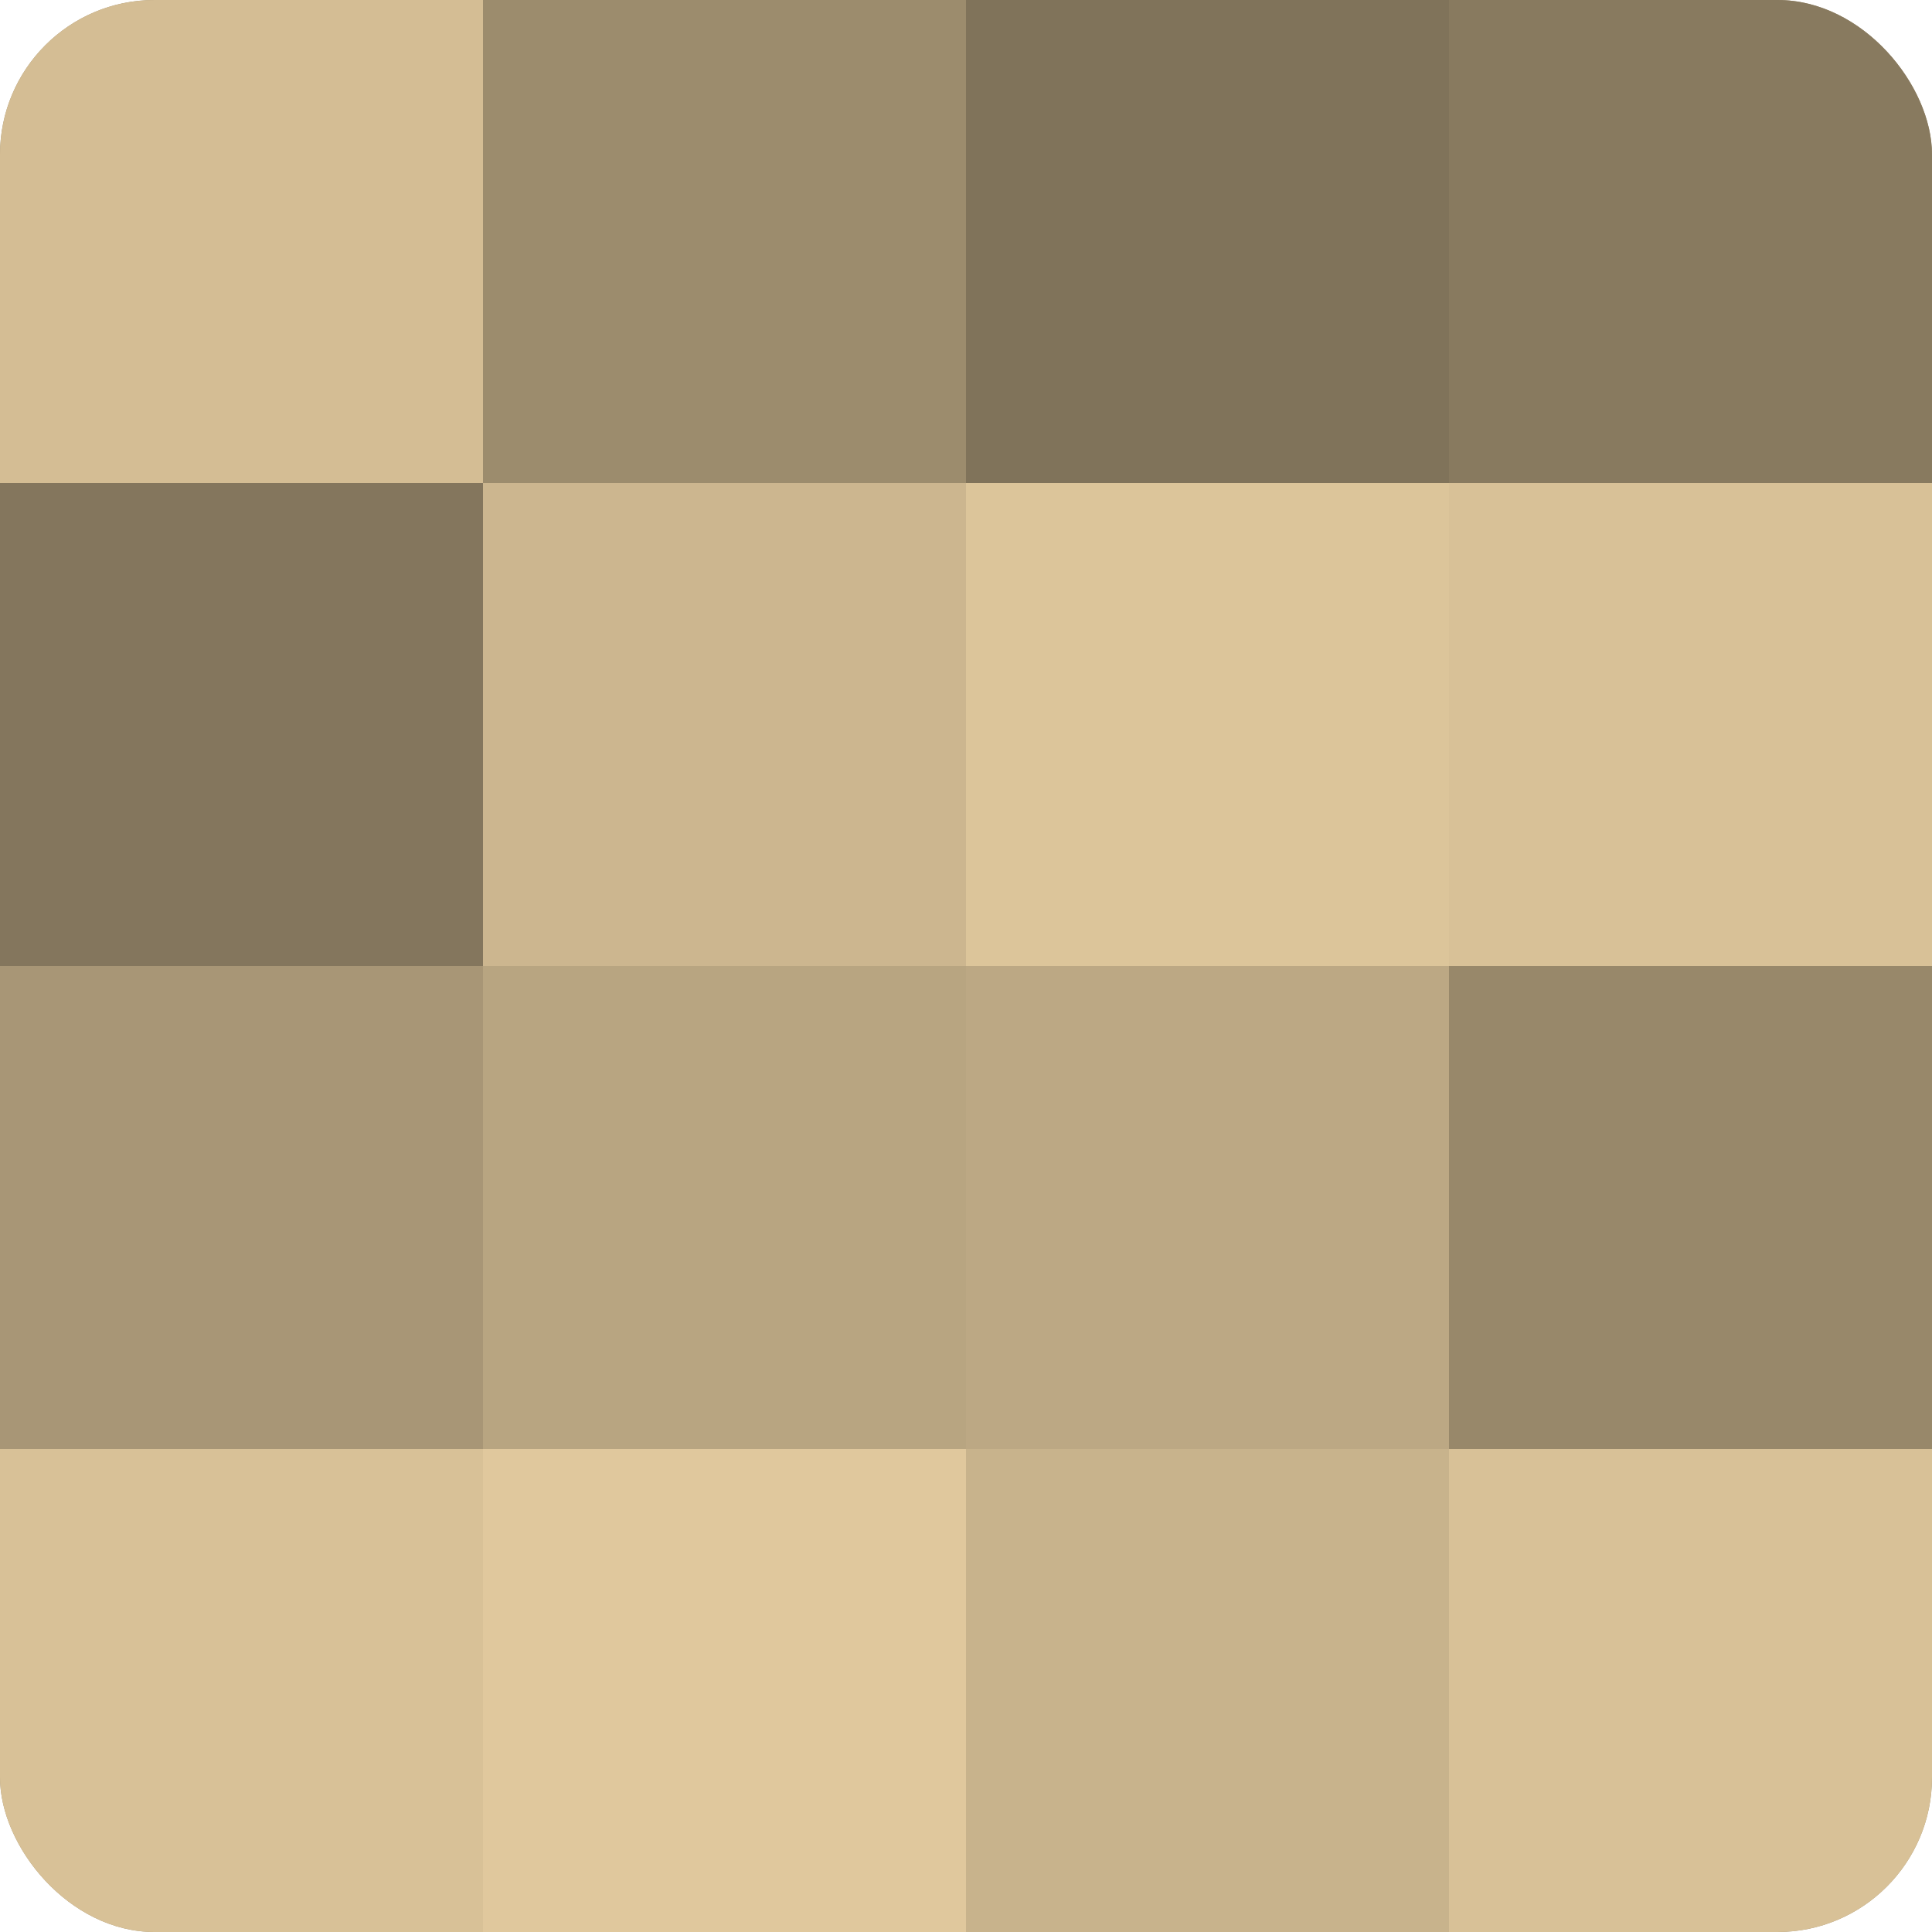 <?xml version="1.0" encoding="UTF-8"?>
<svg xmlns="http://www.w3.org/2000/svg" width="60" height="60" viewBox="0 0 100 100" preserveAspectRatio="xMidYMid meet"><defs><clipPath id="c" width="100" height="100"><rect width="100" height="100" rx="8" ry="8"/></clipPath></defs><g clip-path="url(#c)"><rect width="100" height="100" fill="#a08f70"/><rect width="25" height="25" fill="#d4bd94"/><rect y="25" width="25" height="25" fill="#84765d"/><rect y="50" width="25" height="25" fill="#a89676"/><rect y="75" width="25" height="25" fill="#d8c197"/><rect x="25" width="25" height="25" fill="#9c8c6d"/><rect x="25" y="25" width="25" height="25" fill="#ccb68f"/><rect x="25" y="50" width="25" height="25" fill="#b8a581"/><rect x="25" y="75" width="25" height="25" fill="#e0c89d"/><rect x="50" width="25" height="25" fill="#80735a"/><rect x="50" y="25" width="25" height="25" fill="#dcc59a"/><rect x="50" y="50" width="25" height="25" fill="#bca884"/><rect x="50" y="75" width="25" height="25" fill="#c8b38c"/><rect x="75" width="25" height="25" fill="#887a5f"/><rect x="75" y="25" width="25" height="25" fill="#d8c197"/><rect x="75" y="50" width="25" height="25" fill="#98886a"/><rect x="75" y="75" width="25" height="25" fill="#d8c197"/></g></svg>
